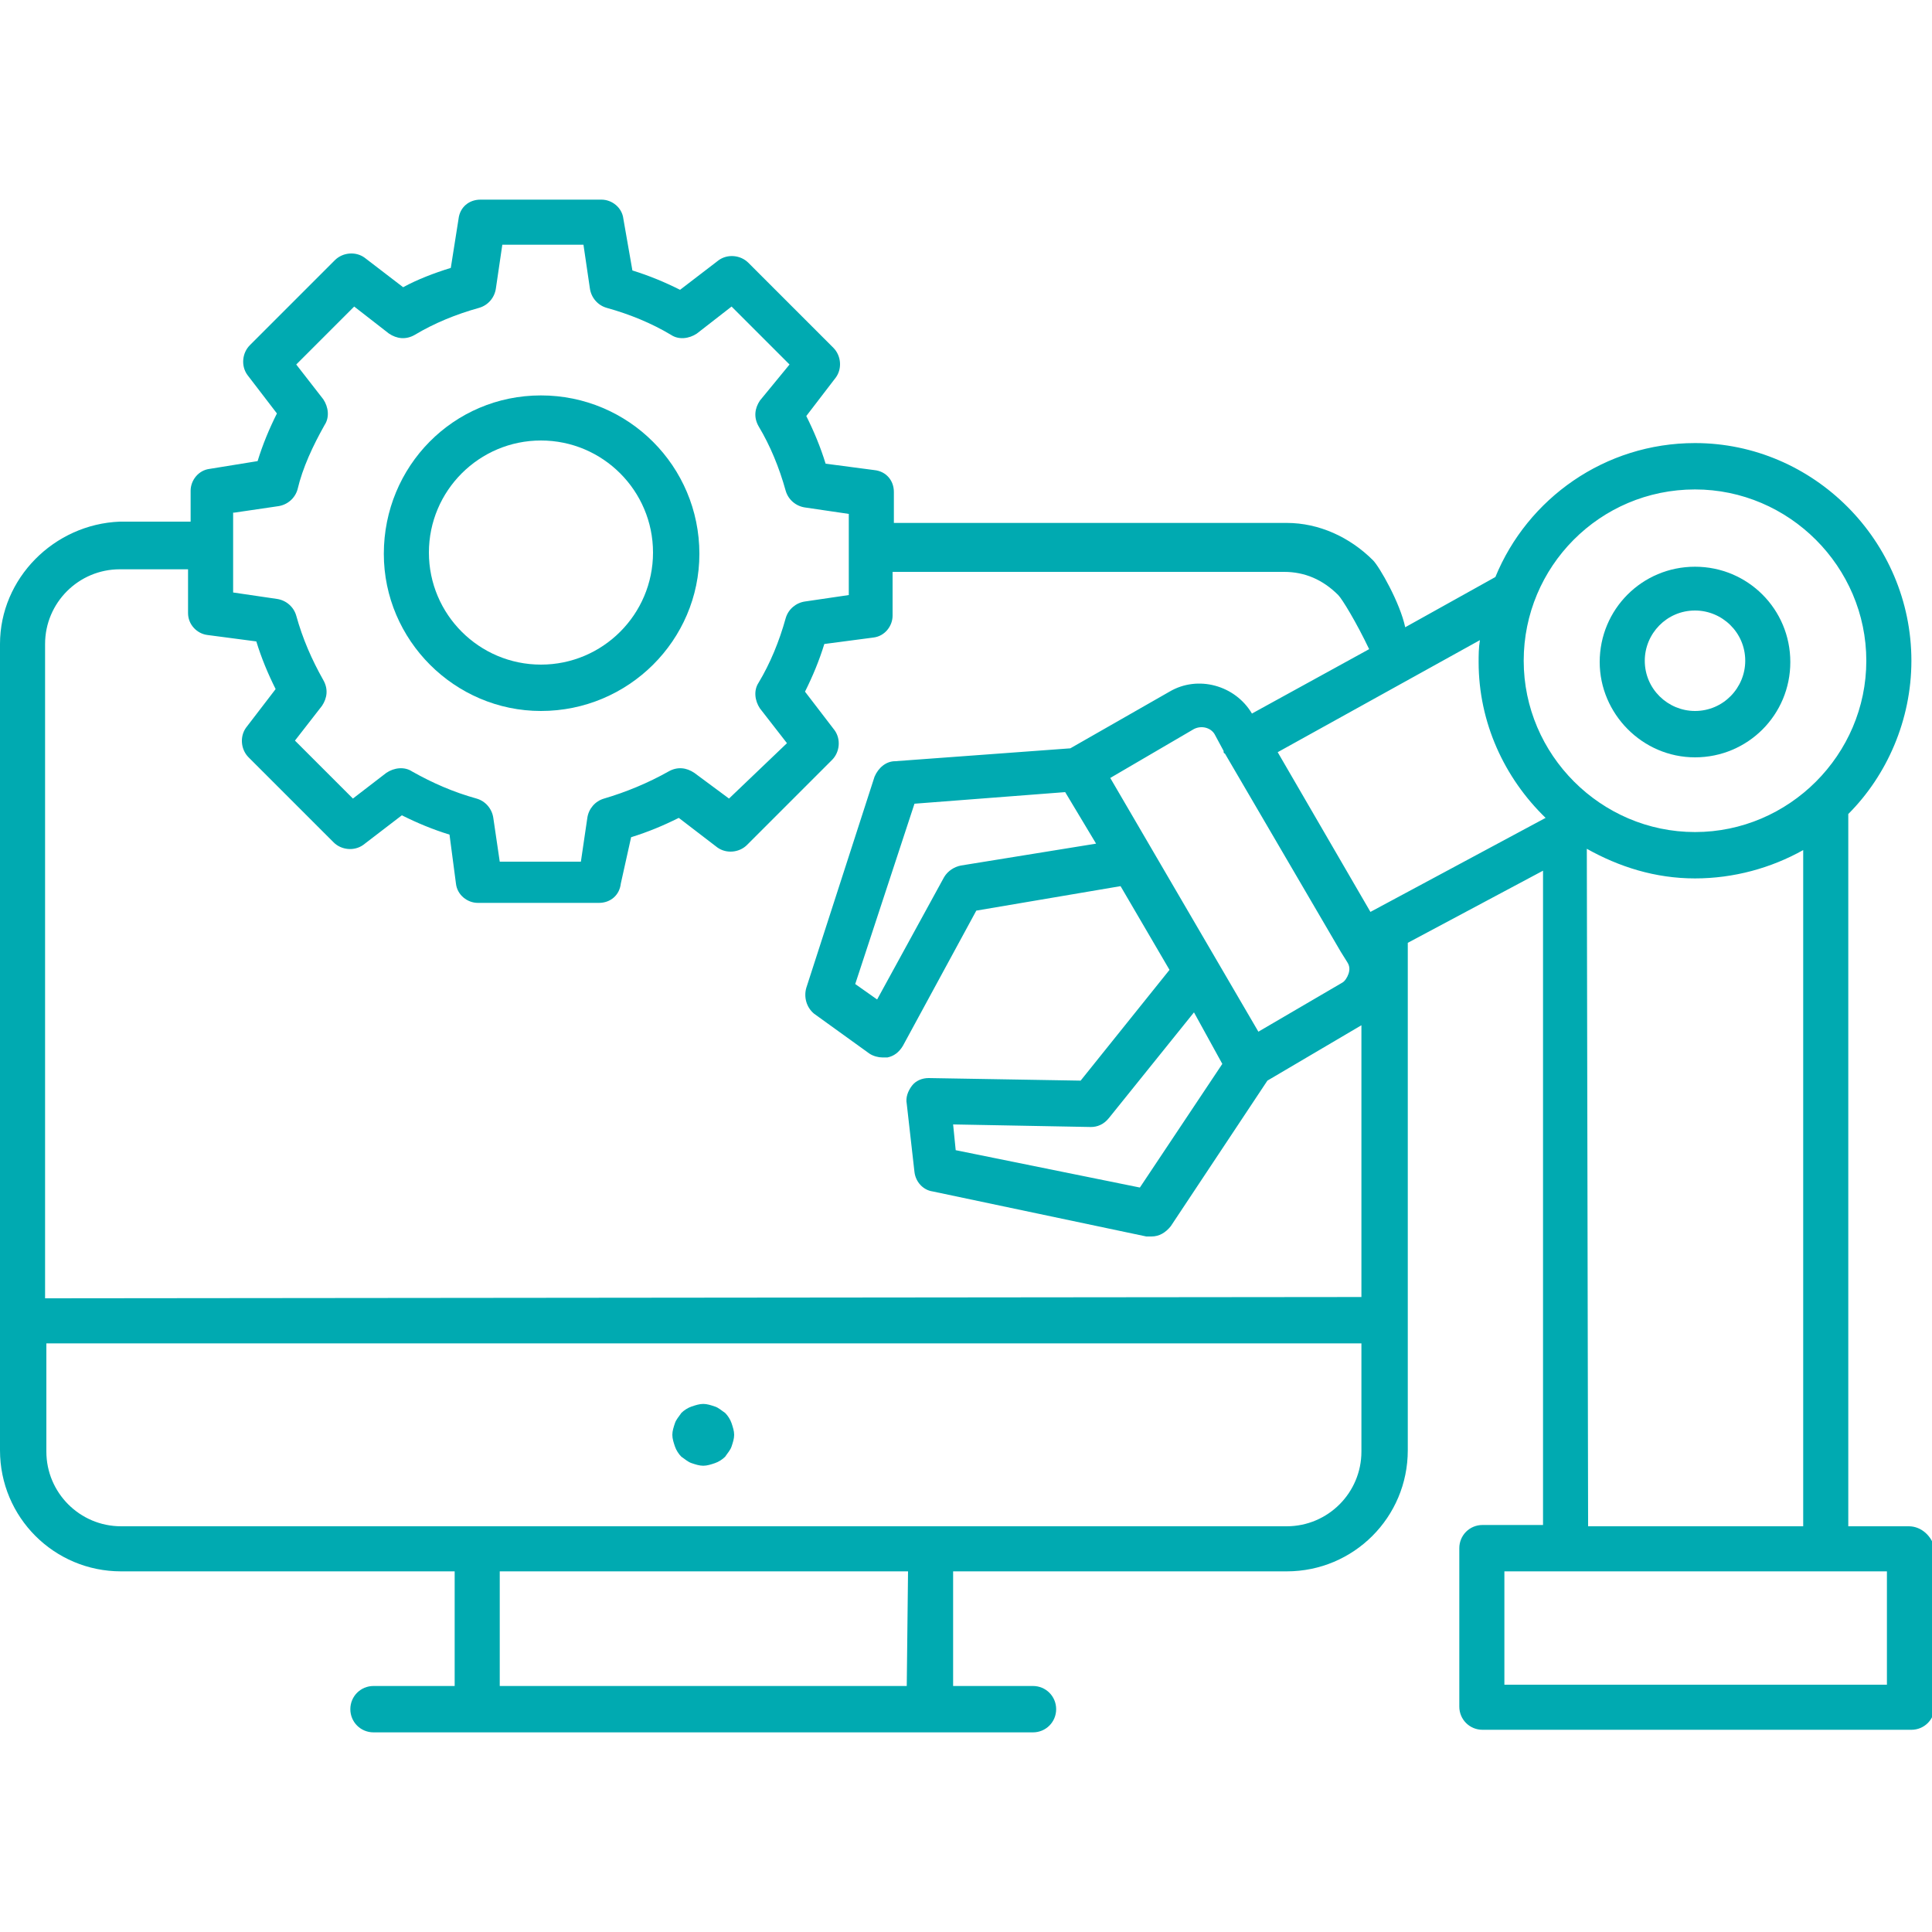 <?xml version="1.0" encoding="utf-8"?>
<!-- Generator: Adobe Illustrator 26.5.0, SVG Export Plug-In . SVG Version: 6.00 Build 0)  -->
<svg version="1.1" id="Layer_1" xmlns="http://www.w3.org/2000/svg" xmlns:xlink="http://www.w3.org/1999/xlink" x="0px" y="0px"
	 viewBox="0 0 150 150" style="enable-background:new 0 0 150 150;" xml:space="preserve">
<style type="text/css">
	.st0{fill:#00AAB1;}
</style>
<g>
	<path class="st0" d="M131.6,47.4c2.1,0,3.9,1.7,3.9,3.9c0,2.1-1.7,3.9-3.9,3.9c-2.1,0-3.9-1.7-3.9-3.9
		C127.7,49.2,129.4,47.4,131.6,47.4z M131.6,58.8c4.1,0,7.4-3.3,7.4-7.4c0-4.1-3.3-7.4-7.4-7.4c-4.1,0-7.4,3.3-7.4,7.4
		C124.2,55.4,127.5,58.8,131.6,58.8z"/>
	<path class="st0" d="M42,34.2c4.8,0,8.7,3.9,8.7,8.7c0,4.8-3.9,8.7-8.7,8.7c-4.8,0-8.7-3.9-8.7-8.7C33.3,38.1,37.2,34.2,42,34.2z
		 M42,55.2c6.8,0,12.3-5.5,12.3-12.2c0-6.8-5.5-12.3-12.3-12.3S29.8,36.2,29.8,43C29.8,49.7,35.3,55.2,42,55.2z"/>
	<path class="st0" d="M146.5,130.8h-29.7V122h4.7h20.3h4.7V130.8z M85.1,65.5l-10.5,1.7c-0.5,0.1-1,0.4-1.3,0.9l-5.2,9.5l-1.7-1.2
		l4.6-14l11.7-0.9L85.1,65.5z M3.5,100.8V50c0-3.2,2.6-5.8,5.8-5.8h5.3v3.4c0,0.9,0.7,1.6,1.5,1.7l3.8,0.5c0.4,1.3,0.9,2.5,1.5,3.7
		l-2.3,3c-0.5,0.7-0.4,1.7,0.2,2.3l6.6,6.6c0.6,0.6,1.6,0.7,2.3,0.2l3-2.3c1.2,0.6,2.4,1.1,3.7,1.5l0.5,3.8c0.1,0.9,0.9,1.5,1.7,1.5
		h9.4c0.9,0,1.6-0.6,1.7-1.5L49,65c1.3-0.4,2.5-0.9,3.7-1.5l3,2.3c0.7,0.5,1.7,0.4,2.3-0.2l6.6-6.6c0.6-0.6,0.7-1.6,0.2-2.3l-2.3-3
		c0.6-1.2,1.1-2.4,1.5-3.7l3.8-0.5c0.9-0.1,1.5-0.9,1.5-1.7v-3.4h30.4c1.6,0,3,0.6,4.2,1.8c0.3,0.3,1.4,2.1,2.4,4.2l-9.1,5
		c-1.3-2.2-4.2-3-6.4-1.7l-7.7,4.4l-13.6,1c-0.7,0-1.3,0.5-1.6,1.2l-5.3,16.4c-0.2,0.7,0,1.5,0.6,2l4.3,3.1c0.3,0.2,0.7,0.3,1,0.3
		c0.1,0,0.3,0,0.4,0c0.5-0.1,0.9-0.4,1.2-0.9l5.7-10.5L87,68.8l3.8,6.5l-6.9,8.6l-11.8-0.2h0c-0.5,0-1,0.2-1.3,0.6
		c-0.3,0.4-0.5,0.9-0.4,1.4l0.6,5.3c0.1,0.8,0.7,1.4,1.4,1.5L89,96c0.1,0,0.2,0,0.4,0c0.6,0,1.1-0.3,1.5-0.8l7.5-11.3l7.3-4.3v21.1
		L3.5,100.8L3.5,100.8z M105.7,112.7c0,3.2-2.6,5.8-5.8,5.8H9.4c-3.2,0-5.8-2.6-5.8-5.8v-8.4h102.1V112.7z M70.4,130.9H38.8V122
		h31.7L70.4,130.9L70.4,130.9z M18.2,39.8l3.4-0.5c0.7-0.1,1.3-0.6,1.5-1.3c0.4-1.7,1.2-3.4,2.1-5c0.4-0.6,0.3-1.4-0.1-2l-2.1-2.7
		l4.5-4.5l2.7,2.1c0.6,0.4,1.3,0.5,2,0.1c1.5-0.9,3.2-1.6,5-2.1c0.7-0.2,1.2-0.8,1.3-1.5l0.5-3.4h6.3l0.5,3.4
		c0.1,0.7,0.6,1.3,1.3,1.5c1.8,0.5,3.5,1.2,5,2.1c0.6,0.4,1.4,0.3,2-0.1l2.7-2.1l4.5,4.5L59,31.1c-0.4,0.6-0.5,1.3-0.1,2
		c0.9,1.5,1.6,3.2,2.1,5c0.2,0.7,0.8,1.2,1.5,1.3l3.4,0.5v6.3l-3.4,0.5c-0.7,0.1-1.3,0.6-1.5,1.3c-0.5,1.8-1.2,3.5-2.1,5
		c-0.4,0.6-0.3,1.4,0.1,2l2.1,2.7L56.6,62l-2.7-2c-0.6-0.4-1.3-0.5-2-0.1c-1.6,0.9-3.3,1.6-5,2.1c-0.7,0.2-1.2,0.8-1.3,1.5l-0.5,3.4
		h-6.3l-0.5-3.4c-0.1-0.7-0.6-1.3-1.3-1.5c-1.8-0.5-3.4-1.2-5-2.1c-0.6-0.4-1.4-0.3-2,0.1L27.4,62l-4.5-4.5l2.1-2.7
		c0.4-0.6,0.5-1.3,0.1-2c-0.9-1.6-1.6-3.2-2.1-5c-0.2-0.7-0.8-1.2-1.5-1.3l-3.4-0.5V39.8z M94.9,82.6l-6.4,9.6l-14.3-2.9l-0.2-2
		l10.7,0.2h0c0.5,0,1-0.2,1.4-0.7l6.6-8.2L94.9,82.6z M86.2,60.4l6.5-3.8c0.6-0.3,1.3-0.1,1.6,0.4l0.7,1.3c0,0.1,0,0.2,0.1,0.2
		l9,15.4l0.5,0.8c0.2,0.3,0.2,0.6,0.1,0.9c-0.1,0.3-0.3,0.6-0.5,0.7l-6.5,3.8L86.2,60.4z M120,63.5l-13.6,7.3l-7.2-12.4l15.7-8.7
		c-0.1,0.6-0.1,1.2-0.1,1.7C114.8,56.1,116.8,60.4,120,63.5z M131.6,38c7.3,0,13.3,6,13.3,13.3c0,7.3-6,13.3-13.3,13.3
		c-7.3,0-13.3-6-13.3-13.3S124.2,38,131.6,38z M123.2,65.9c2.5,1.4,5.3,2.3,8.4,2.3c3,0,5.9-0.8,8.4-2.2v52.5h-16.7L123.2,65.9
		L123.2,65.9z M148.2,118.5h-4.7V63.2c3-3,4.9-7.3,4.9-11.9c0-9.3-7.6-16.9-16.8-16.9c-7,0-13,4.3-15.5,10.4l-7,3.9
		c-0.4-1.9-2-4.7-2.5-5.2c-1.8-1.8-4.2-2.9-6.7-2.9H69.4v-2.4c0-0.9-0.6-1.6-1.5-1.7l-3.8-0.5c-0.4-1.3-0.9-2.5-1.5-3.7l2.3-3
		c0.5-0.7,0.4-1.7-0.2-2.3l-6.6-6.6c-0.6-0.6-1.6-0.7-2.3-0.2l-3,2.3c-1.2-0.6-2.4-1.1-3.7-1.5L48.4,17c-0.1-0.9-0.9-1.5-1.7-1.5
		h-9.4c-0.9,0-1.6,0.6-1.7,1.5L35,20.8c-1.3,0.4-2.6,0.9-3.7,1.5l-3-2.3c-0.7-0.5-1.7-0.4-2.3,0.2l-6.6,6.6
		c-0.6,0.6-0.7,1.6-0.2,2.3l2.3,3c-0.6,1.2-1.1,2.4-1.5,3.7l-3.7,0.6c-0.9,0.1-1.5,0.9-1.5,1.7v2.4H9.3C4.2,40.7,0,44.9,0,50v62.6
		c0,5.2,4.2,9.4,9.4,9.4h25.9v8.9H29c-1,0-1.8,0.8-1.8,1.8c0,1,0.8,1.8,1.8,1.8h51.2c1,0,1.8-0.8,1.8-1.8c0-1-0.8-1.8-1.8-1.8H74
		V122h25.9c5.2,0,9.4-4.2,9.4-9.4V73.3c0,0,0-0.1,0-0.1l10.5-5.6v50.8h-4.7c-1,0-1.8,0.8-1.8,1.8v12.3c0,1,0.8,1.8,1.8,1.8h33.3
		c1,0,1.8-0.8,1.8-1.8v-12.3C150,119.3,149.2,118.5,148.2,118.5L148.2,118.5z"/>
	<path class="st0" d="M54.6,109c0.3,0,0.6,0.1,0.9,0.2c0.3,0.1,0.5,0.3,0.8,0.5c0.2,0.2,0.4,0.5,0.5,0.8c0.1,0.3,0.2,0.6,0.2,0.9
		c0,0.3-0.1,0.6-0.2,0.9s-0.3,0.5-0.5,0.8c-0.2,0.2-0.5,0.4-0.8,0.5c-0.3,0.1-0.6,0.2-0.9,0.2s-0.6-0.1-0.9-0.2
		c-0.3-0.1-0.5-0.3-0.8-0.5c-0.2-0.2-0.4-0.5-0.5-0.8s-0.2-0.6-0.2-0.9c0-0.3,0.1-0.6,0.2-0.9c0.1-0.3,0.3-0.5,0.5-0.8
		c0.2-0.2,0.5-0.4,0.8-0.5C54,109.1,54.3,109,54.6,109z"/>
</g>
</svg>
